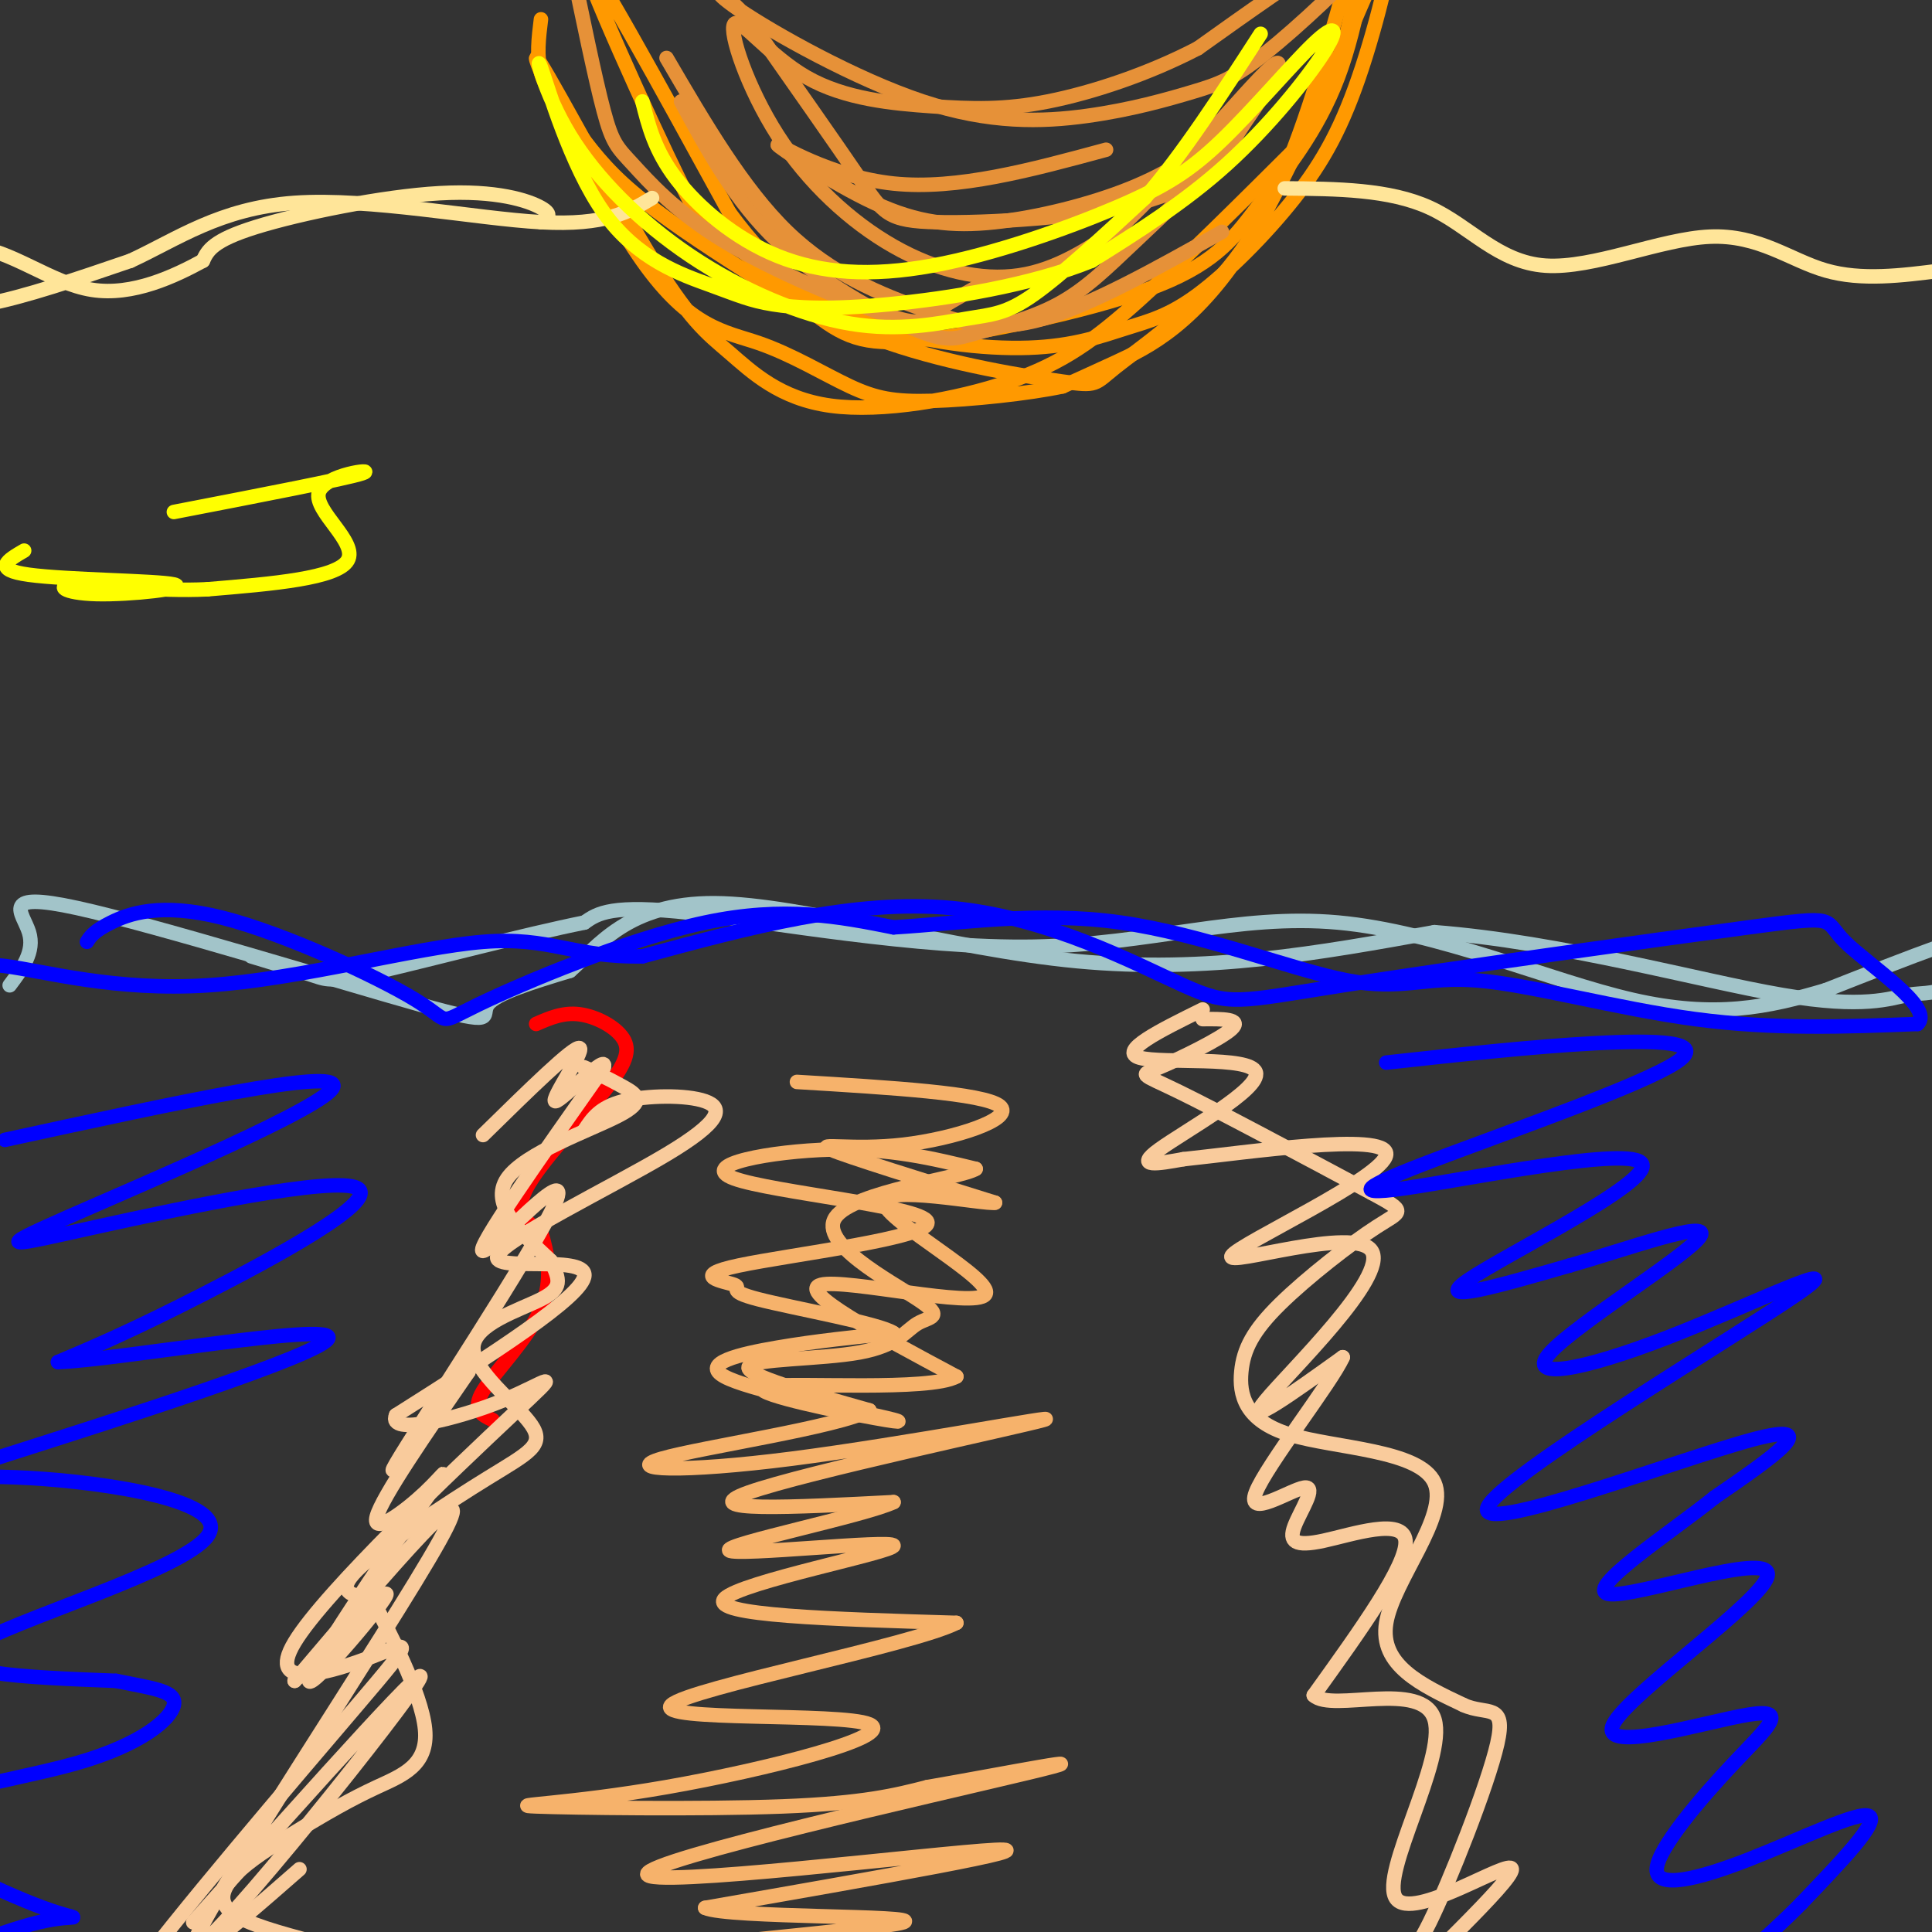 <svg viewBox='0 0 400 400' version='1.1' xmlns='http://www.w3.org/2000/svg' xmlns:xlink='http://www.w3.org/1999/xlink'><rect x="0" y="0" width="400" height="400" fill="#333333" stroke="none"/><g fill='none' stroke='#ff9900' stroke-width='3' stroke-linecap='round' stroke-linejoin='round'><path d='M112,4c-0.473,3.813 -0.945,7.627 0,11c0.945,3.373 3.309,6.306 6,10c2.691,3.694 5.709,8.151 11,13c5.291,4.849 12.855,10.092 22,16c9.145,5.908 19.870,12.483 33,17c13.130,4.517 28.666,6.978 36,8c7.334,1.022 6.468,0.605 11,-3c4.532,-3.605 14.462,-10.399 22,-19c7.538,-8.601 12.683,-19.008 18,-35c5.317,-15.992 10.805,-37.569 13,-45c2.195,-7.431 1.098,-0.715 0,6'/><path d='M284,-17c-0.778,7.054 -2.722,21.688 -7,33c-4.278,11.312 -10.888,19.301 -16,26c-5.112,6.699 -8.726,12.108 -21,17c-12.274,4.892 -33.210,9.267 -46,11c-12.790,1.733 -17.436,0.823 -24,-4c-6.564,-4.823 -15.048,-13.561 -19,-16c-3.952,-2.439 -3.372,1.420 -10,-12c-6.628,-13.420 -20.465,-44.120 -20,-46c0.465,-1.880 15.233,25.060 30,52'/><path d='M151,44c9.486,12.898 18.202,19.143 29,23c10.798,3.857 23.678,5.326 33,5c9.322,-0.326 15.086,-2.447 20,-4c4.914,-1.553 8.978,-2.537 15,-7c6.022,-4.463 14.003,-12.406 20,-20c5.997,-7.594 10.010,-14.839 14,-27c3.990,-12.161 7.956,-29.239 4,-22c-3.956,7.239 -15.834,38.795 -27,57c-11.166,18.205 -21.619,23.059 -28,26c-6.381,2.941 -8.691,3.971 -11,5'/><path d='M220,80c-7.022,1.503 -19.075,2.760 -27,3c-7.925,0.240 -11.720,-0.536 -17,-3c-5.280,-2.464 -12.045,-6.617 -19,-9c-6.955,-2.383 -14.101,-2.995 -24,-17c-9.899,-14.005 -22.552,-41.404 -22,-42c0.552,-0.596 14.309,25.612 23,40c8.691,14.388 12.315,16.955 17,21c4.685,4.045 10.431,9.569 21,11c10.569,1.431 25.961,-1.230 37,-5c11.039,-3.770 17.725,-8.649 27,-17c9.275,-8.351 21.137,-20.176 33,-32'/><path d='M269,30c7.500,-10.833 9.750,-21.917 12,-33'/></g>
<g fill='none' stroke='#a2c4c9' stroke-width='3' stroke-linecap='round' stroke-linejoin='round'><path d='M2,204c2.625,-3.488 5.250,-6.976 4,-11c-1.250,-4.024 -6.376,-8.584 10,-5c16.376,3.584 54.255,15.311 71,20c16.745,4.689 12.356,2.340 14,0c1.644,-2.340 9.322,-4.670 17,-7'/><path d='M118,201c5.833,-5.036 11.917,-14.125 30,-14c18.083,0.125 48.167,9.464 75,12c26.833,2.536 50.417,-1.732 74,-6'/><path d='M297,193c26.281,2.026 54.984,10.090 72,13c17.016,2.910 22.344,0.667 26,0c3.656,-0.667 5.638,0.244 11,-3c5.362,-3.244 14.103,-10.641 10,-11c-4.103,-0.359 -21.052,6.321 -38,13'/><path d='M378,205c-11.975,3.548 -22.913,5.918 -40,2c-17.087,-3.918 -40.322,-14.122 -61,-16c-20.678,-1.878 -38.798,4.571 -63,5c-24.202,0.429 -54.486,-5.163 -71,-7c-16.514,-1.837 -19.257,0.082 -22,2'/><path d='M121,191c-12.226,2.464 -31.792,7.625 -42,10c-10.208,2.375 -11.060,1.964 -14,1c-2.940,-0.964 -7.970,-2.482 -13,-4'/></g>
<g fill='none' stroke='#0000ff' stroke-width='3' stroke-linecap='round' stroke-linejoin='round'><path d='M18,195c0.700,-1.106 1.401,-2.213 5,-4c3.599,-1.787 10.097,-4.255 23,-1c12.903,3.255 32.211,12.233 40,17c7.789,4.767 4.059,5.322 13,1c8.941,-4.322 30.555,-13.521 47,-17c16.445,-3.479 27.723,-1.240 39,1'/><path d='M185,192c14.112,-0.833 29.892,-3.417 47,-1c17.108,2.417 35.544,9.833 47,12c11.456,2.167 15.930,-0.917 27,0c11.070,0.917 28.734,5.833 45,8c16.266,2.167 31.133,1.583 46,1'/><path d='M397,212c3.670,-3.339 -10.155,-12.187 -15,-17c-4.845,-4.813 -0.710,-5.591 -20,-3c-19.290,2.591 -62.006,8.550 -84,12c-21.994,3.450 -23.268,4.390 -33,0c-9.732,-4.390 -27.924,-14.112 -48,-16c-20.076,-1.888 -42.038,4.056 -64,10'/><path d='M133,198c-14.552,0.249 -18.931,-4.129 -33,-3c-14.069,1.129 -37.826,7.766 -57,9c-19.174,1.234 -33.764,-2.933 -42,-4c-8.236,-1.067 -10.118,0.967 -12,3'/></g>
<g fill='none' stroke='#ff0000' stroke-width='3' stroke-linecap='round' stroke-linejoin='round'><path d='M111,212c2.796,-1.223 5.592,-2.447 9,-2c3.408,0.447 7.429,2.563 9,5c1.571,2.437 0.692,5.195 -4,11c-4.692,5.805 -13.198,14.659 -16,20c-2.802,5.341 0.099,7.171 3,9'/><path d='M112,255c1.202,4.071 2.708,9.750 0,16c-2.708,6.250 -9.631,13.071 -12,17c-2.369,3.929 -0.185,4.964 2,6'/></g>
<g fill='none' stroke='#f9cb9c' stroke-width='3' stroke-linecap='round' stroke-linejoin='round'><path d='M124,223c-2.006,-1.193 -4.013,-2.386 -3,-2c1.013,0.386 5.045,2.351 8,4c2.955,1.649 4.834,2.982 -1,6c-5.834,3.018 -19.381,7.719 -23,13c-3.619,5.281 2.691,11.140 9,17'/><path d='M114,261c1.992,4.068 2.471,5.737 -2,8c-4.471,2.263 -13.891,5.120 -14,10c-0.109,4.880 9.095,11.782 12,16c2.905,4.218 -0.487,5.751 -9,11c-8.513,5.249 -22.147,14.214 -27,19c-4.853,4.786 -0.927,5.393 3,6'/><path d='M77,331c3.365,6.418 10.277,19.464 11,27c0.723,7.536 -4.743,9.564 -10,12c-5.257,2.436 -10.306,5.282 -18,10c-7.694,4.718 -18.033,11.309 -12,16c6.033,4.691 28.438,7.483 32,12c3.562,4.517 -11.719,10.758 -27,17'/><path d='M53,425c-7.833,4.667 -13.917,7.833 -20,11'/><path d='M249,211c4.113,-0.036 8.226,-0.071 6,2c-2.226,2.071 -10.792,6.250 -15,8c-4.208,1.750 -4.060,1.071 4,5c8.060,3.929 24.030,12.464 40,21'/><path d='M284,247c7.494,4.038 6.228,3.633 1,7c-5.228,3.367 -14.418,10.506 -20,16c-5.582,5.494 -7.557,9.342 -8,14c-0.443,4.658 0.644,10.125 10,13c9.356,2.875 26.980,3.159 30,10c3.020,6.841 -8.566,20.240 -10,29c-1.434,8.760 7.283,12.880 16,17'/><path d='M303,353c4.848,2.236 8.967,-0.673 7,8c-1.967,8.673 -10.019,28.929 -14,37c-3.981,8.071 -3.892,3.957 1,5c4.892,1.043 14.586,7.242 17,10c2.414,2.758 -2.453,2.074 -6,8c-3.547,5.926 -5.773,18.463 -8,31'/><path d='M121,234c1.553,-2.376 3.105,-4.753 8,-6c4.895,-1.247 13.132,-1.365 17,0c3.868,1.365 3.367,4.211 -8,11c-11.367,6.789 -33.599,17.520 -35,21c-1.401,3.480 18.028,-0.291 18,4c-0.028,4.291 -19.514,16.646 -39,29'/><path d='M82,293c-1.962,4.370 12.635,0.794 22,-3c9.365,-3.794 13.500,-7.808 2,3c-11.500,10.808 -38.634,36.437 -45,47c-6.366,10.563 8.036,6.058 16,3c7.964,-3.058 9.490,-4.669 -3,10c-12.490,14.669 -38.997,45.620 -47,57c-8.003,11.380 2.499,3.190 13,-5'/><path d='M40,405c5.833,-3.833 13.917,-10.917 22,-18'/><path d='M40,398c26.339,-29.488 52.679,-58.976 46,-49c-6.679,9.976 -46.375,59.417 -46,54c0.375,-5.417 40.821,-65.690 51,-84c10.179,-18.310 -9.911,5.345 -30,29'/><path d='M61,348c0.987,-1.243 18.456,-18.850 19,-18c0.544,0.850 -15.835,20.156 -16,18c-0.165,-2.156 15.884,-25.774 23,-36c7.116,-10.226 5.301,-7.061 1,-3c-4.301,4.061 -11.086,9.017 -10,5c1.086,-4.017 10.043,-17.009 19,-30'/><path d='M97,284c-2.777,3.215 -19.219,26.254 -15,19c4.219,-7.254 29.097,-44.799 33,-54c3.903,-9.201 -13.171,9.943 -15,10c-1.829,0.057 11.585,-18.971 25,-38'/><path d='M125,221c1.071,-3.429 -8.750,7.000 -10,7c-1.250,-0.000 6.071,-10.429 5,-11c-1.071,-0.571 -10.536,8.714 -20,18'/><path d='M249,209c-8.833,4.351 -17.667,8.702 -13,10c4.667,1.298 22.833,-0.458 24,3c1.167,3.458 -14.667,12.131 -20,16c-5.333,3.869 -0.167,2.935 5,2'/><path d='M245,240c12.807,-1.348 42.324,-5.718 42,-1c-0.324,4.718 -30.489,18.522 -32,21c-1.511,2.478 25.632,-6.371 29,-1c3.368,5.371 -17.038,24.963 -22,31c-4.962,6.037 5.519,-1.482 16,-9'/><path d='M278,281c-2.243,5.120 -15.852,22.420 -18,28c-2.148,5.580 7.165,-0.560 10,-1c2.835,-0.440 -0.807,4.820 -2,8c-1.193,3.180 0.063,4.279 6,3c5.937,-1.279 16.553,-4.937 17,0c0.447,4.937 -9.277,18.468 -19,32'/><path d='M272,351c3.717,3.620 22.510,-3.331 25,5c2.490,8.331 -11.322,31.944 -8,37c3.322,5.056 23.779,-8.447 24,-6c0.221,2.447 -19.794,20.842 -24,26c-4.206,5.158 7.397,-2.921 19,-11'/><path d='M308,402c-2.333,4.167 -17.667,20.083 -33,36'/></g>
<g fill='none' stroke='#f6b26b' stroke-width='3' stroke-linecap='round' stroke-linejoin='round'><path d='M165,224c19.363,1.173 38.726,2.345 42,5c3.274,2.655 -9.542,6.792 -20,8c-10.458,1.208 -18.560,-0.512 -15,1c3.560,1.512 18.780,6.256 34,11'/><path d='M206,249c-1.853,0.458 -23.486,-3.898 -23,0c0.486,3.898 23.093,16.049 21,19c-2.093,2.951 -28.884,-3.300 -34,-2c-5.116,1.300 11.442,10.150 28,19'/><path d='M198,285c-5.464,3.057 -33.124,1.199 -39,2c-5.876,0.801 10.033,4.262 19,6c8.967,1.738 10.991,1.755 3,0c-7.991,-1.755 -25.998,-5.280 -31,-8c-5.002,-2.720 2.999,-4.634 11,-6c8.001,-1.366 16.000,-2.183 24,-3'/><path d='M185,276c-2.530,-1.902 -20.856,-5.156 -28,-7c-7.144,-1.844 -3.107,-2.277 -5,-3c-1.893,-0.723 -9.717,-1.735 1,-4c10.717,-2.265 39.976,-5.782 39,-9c-0.976,-3.218 -32.186,-6.136 -40,-9c-7.814,-2.864 7.767,-5.676 20,-6c12.233,-0.324 21.116,1.838 30,4'/><path d='M202,242c-2.939,1.909 -25.286,4.680 -29,10c-3.714,5.320 11.207,13.188 17,17c5.793,3.812 2.460,3.568 0,5c-2.460,1.432 -4.047,4.539 -12,6c-7.953,1.461 -22.272,1.274 -23,3c-0.728,1.726 12.136,5.363 25,9'/><path d='M180,292c-6.379,3.465 -34.828,7.627 -43,10c-8.172,2.373 3.933,2.956 27,0c23.067,-2.956 57.095,-9.450 52,-8c-5.095,1.450 -49.313,10.843 -61,15c-11.687,4.157 9.156,3.079 30,2'/><path d='M185,311c-5.831,2.794 -35.408,8.780 -34,10c1.408,1.220 33.802,-2.325 34,-1c0.198,1.325 -31.801,7.522 -35,11c-3.199,3.478 22.400,4.239 48,5'/><path d='M198,336c-8.940,4.576 -55.290,13.516 -59,17c-3.710,3.484 35.218,1.511 41,4c5.782,2.489 -21.584,9.440 -42,13c-20.416,3.560 -33.881,3.728 -27,4c6.881,0.272 34.109,0.649 51,0c16.891,-0.649 23.446,-2.325 30,-4'/><path d='M192,370c15.525,-2.689 39.337,-7.411 21,-3c-18.337,4.411 -78.821,17.957 -79,21c-0.179,3.043 59.949,-4.416 72,-5c12.051,-0.584 -23.974,5.708 -60,12'/><path d='M146,395c4.456,2.137 45.596,1.480 41,3c-4.596,1.520 -54.930,5.217 -53,7c1.930,1.783 56.123,1.652 67,3c10.877,1.348 -21.561,4.174 -54,7'/><path d='M147,415c0.333,0.667 28.167,-1.167 56,-3'/></g>
<g fill='none' stroke='#e69138' stroke-width='3' stroke-linecap='round' stroke-linejoin='round'><path d='M229,31c-15.423,4.186 -30.846,8.372 -44,7c-13.154,-1.372 -24.038,-8.301 -24,-8c0.038,0.301 11.000,7.833 20,12c9.000,4.167 16.038,4.968 25,4c8.962,-0.968 19.846,-3.705 28,-7c8.154,-3.295 13.577,-7.147 19,-11'/><path d='M253,28c5.474,-4.940 9.658,-11.792 10,-12c0.342,-0.208 -3.157,6.226 -7,12c-3.843,5.774 -8.030,10.888 -20,14c-11.970,3.112 -31.723,4.222 -42,4c-10.277,-0.222 -11.079,-1.778 -16,-9c-4.921,-7.222 -13.960,-20.111 -23,-33'/><path d='M155,4c-5.849,-6.644 -8.973,-6.754 -2,-2c6.973,4.754 24.043,14.373 38,19c13.957,4.627 24.802,4.264 34,3c9.198,-1.264 16.749,-3.427 22,-5c5.251,-1.573 8.201,-2.556 15,-8c6.799,-5.444 17.446,-15.350 21,-20c3.554,-4.650 0.015,-4.043 -7,0c-7.015,4.043 -17.508,11.521 -28,19'/><path d='M248,10c-10.249,5.341 -21.872,9.193 -31,11c-9.128,1.807 -15.761,1.570 -24,1c-8.239,-0.570 -18.082,-1.472 -26,-6c-7.918,-4.528 -13.909,-12.680 -15,-11c-1.091,1.680 2.718,13.193 9,23c6.282,9.807 15.038,17.910 24,23c8.962,5.090 18.132,7.169 26,6c7.868,-1.169 14.434,-5.584 21,-10'/><path d='M232,47c10.482,-9.641 26.188,-28.742 31,-33c4.812,-4.258 -1.271,6.328 -8,15c-6.729,8.672 -14.105,15.431 -20,21c-5.895,5.569 -10.309,9.948 -16,13c-5.691,3.052 -12.659,4.777 -17,6c-4.341,1.223 -6.053,1.945 -13,-1c-6.947,-2.945 -19.128,-9.556 -28,-18c-8.872,-8.444 -14.436,-18.722 -20,-29'/><path d='M203,59c-3.951,2.201 -7.902,4.402 -10,6c-2.098,1.598 -2.344,2.594 -10,0c-7.656,-2.594 -22.722,-8.778 -33,-15c-10.278,-6.222 -15.767,-12.483 -19,-16c-3.233,-3.517 -4.209,-4.291 -6,-11c-1.791,-6.709 -4.395,-19.355 -7,-32'/><path d='M138,12c7.923,13.571 15.845,27.143 25,36c9.155,8.857 19.542,13.000 28,16c8.458,3.000 14.988,4.857 25,2c10.012,-2.857 23.506,-10.429 37,-18'/></g>
<g fill='none' stroke='#0000ff' stroke-width='3' stroke-linecap='round' stroke-linejoin='round'><path d='M287,220c15.025,-1.649 30.051,-3.298 43,-4c12.949,-0.702 23.823,-0.458 17,4c-6.823,4.458 -31.342,13.128 -47,19c-15.658,5.872 -22.455,8.945 -9,7c13.455,-1.945 47.161,-8.908 49,-5c1.839,3.908 -28.189,18.688 -36,24c-7.811,5.312 6.594,1.156 21,-3'/><path d='M325,262c11.426,-3.233 29.492,-9.815 27,-6c-2.492,3.815 -25.540,18.027 -31,24c-5.460,5.973 6.670,3.705 24,-3c17.330,-6.705 39.862,-17.849 27,-9c-12.862,8.849 -61.117,37.690 -64,44c-2.883,6.310 39.605,-9.911 55,-14c15.395,-4.089 3.698,3.956 -8,12'/><path d='M355,310c-8.863,7.147 -27.021,19.014 -22,20c5.021,0.986 33.222,-8.909 33,-4c-0.222,4.909 -28.866,24.622 -32,31c-3.134,6.378 19.241,-0.579 28,-2c8.759,-1.421 3.902,2.694 -3,10c-6.902,7.306 -15.850,17.804 -16,22c-0.150,4.196 8.498,2.091 19,-2c10.502,-4.091 22.858,-10.169 25,-9c2.142,1.169 -5.929,9.584 -14,18'/><path d='M373,394c-6.833,7.000 -16.917,15.500 -27,24'/><path d='M1,236c34.657,-7.540 69.314,-15.080 68,-11c-1.314,4.080 -38.598,19.781 -55,27c-16.402,7.219 -11.922,5.956 6,2c17.922,-3.956 49.287,-10.603 54,-8c4.713,2.603 -17.225,14.458 -32,22c-14.775,7.542 -22.388,10.771 -30,14'/><path d='M12,282c11.889,-0.369 56.613,-8.293 56,-5c-0.613,3.293 -46.562,17.802 -66,24c-19.438,6.198 -12.365,4.084 4,5c16.365,0.916 42.021,4.862 37,12c-5.021,7.138 -40.720,17.468 -49,23c-8.280,5.532 10.860,6.266 30,7'/><path d='M24,348c7.890,1.604 12.614,2.114 12,5c-0.614,2.886 -6.568,8.149 -20,12c-13.432,3.851 -34.343,6.290 -35,12c-0.657,5.710 18.938,14.691 28,18c9.062,3.309 7.589,0.945 -1,3c-8.589,2.055 -24.295,8.527 -40,15'/></g>
<g fill='none' stroke='#ffe599' stroke-width='3' stroke-linecap='round' stroke-linejoin='round'><path d='M266,39c10.839,0.094 21.678,0.188 30,4c8.322,3.812 14.128,11.341 24,12c9.872,0.659 23.812,-5.553 34,-6c10.188,-0.447 16.625,4.872 24,7c7.375,2.128 15.687,1.064 24,0'/><path d='M402,56c10.167,1.167 23.583,4.083 37,7'/><path d='M112,46c1.310,-0.762 2.619,-1.524 0,-3c-2.619,-1.476 -9.167,-3.667 -21,-3c-11.833,0.667 -28.952,4.190 -38,7c-9.048,2.810 -10.024,4.905 -11,7'/><path d='M42,54c-5.712,3.103 -14.492,7.360 -23,6c-8.508,-1.360 -16.744,-8.337 -25,-9c-8.256,-0.663 -16.533,4.987 -19,8c-2.467,3.013 0.874,3.388 5,4c4.126,0.612 9.036,1.461 17,0c7.964,-1.461 18.982,-5.230 30,-9'/><path d='M27,54c9.571,-4.405 18.500,-10.917 34,-12c15.500,-1.083 37.571,3.262 51,4c13.429,0.738 18.214,-2.131 23,-5'/></g>
<g fill='none' stroke='#ffff00' stroke-width='3' stroke-linecap='round' stroke-linejoin='round'><path d='M133,21c1.280,5.089 2.560,10.179 7,16c4.440,5.821 12.039,12.374 21,16c8.961,3.626 19.283,4.324 32,2c12.717,-2.324 27.827,-7.670 38,-12c10.173,-4.330 15.408,-7.644 22,-14c6.592,-6.356 14.540,-15.755 19,-20c4.460,-4.245 5.432,-3.335 2,2c-3.432,5.335 -11.266,15.096 -20,23c-8.734,7.904 -18.367,13.952 -28,20'/><path d='M226,54c-12.519,5.095 -29.817,7.833 -42,9c-12.183,1.167 -19.252,0.763 -24,0c-4.748,-0.763 -7.174,-1.884 -13,-4c-5.826,-2.116 -15.050,-5.226 -22,-15c-6.950,-9.774 -11.625,-26.213 -13,-30c-1.375,-3.787 0.552,5.076 6,14c5.448,8.924 14.418,17.908 25,25c10.582,7.092 22.774,12.293 33,14c10.226,1.707 18.484,-0.079 24,-1c5.516,-0.921 8.290,-0.977 14,-5c5.710,-4.023 14.355,-12.011 23,-20'/><path d='M237,41c7.833,-9.000 15.917,-21.500 24,-34'/><path d='M36,106c17.851,-3.452 35.702,-6.905 39,-8c3.298,-1.095 -7.958,0.167 -9,4c-1.042,3.833 8.131,10.238 6,14c-2.131,3.762 -15.565,4.881 -29,6'/><path d='M43,122c-10.457,0.552 -22.100,-1.068 -27,-1c-4.900,0.068 -3.056,1.822 4,2c7.056,0.178 19.323,-1.221 16,-2c-3.323,-0.779 -22.235,-0.937 -30,-2c-7.765,-1.063 -4.382,-3.032 -1,-5'/></g>
</svg>